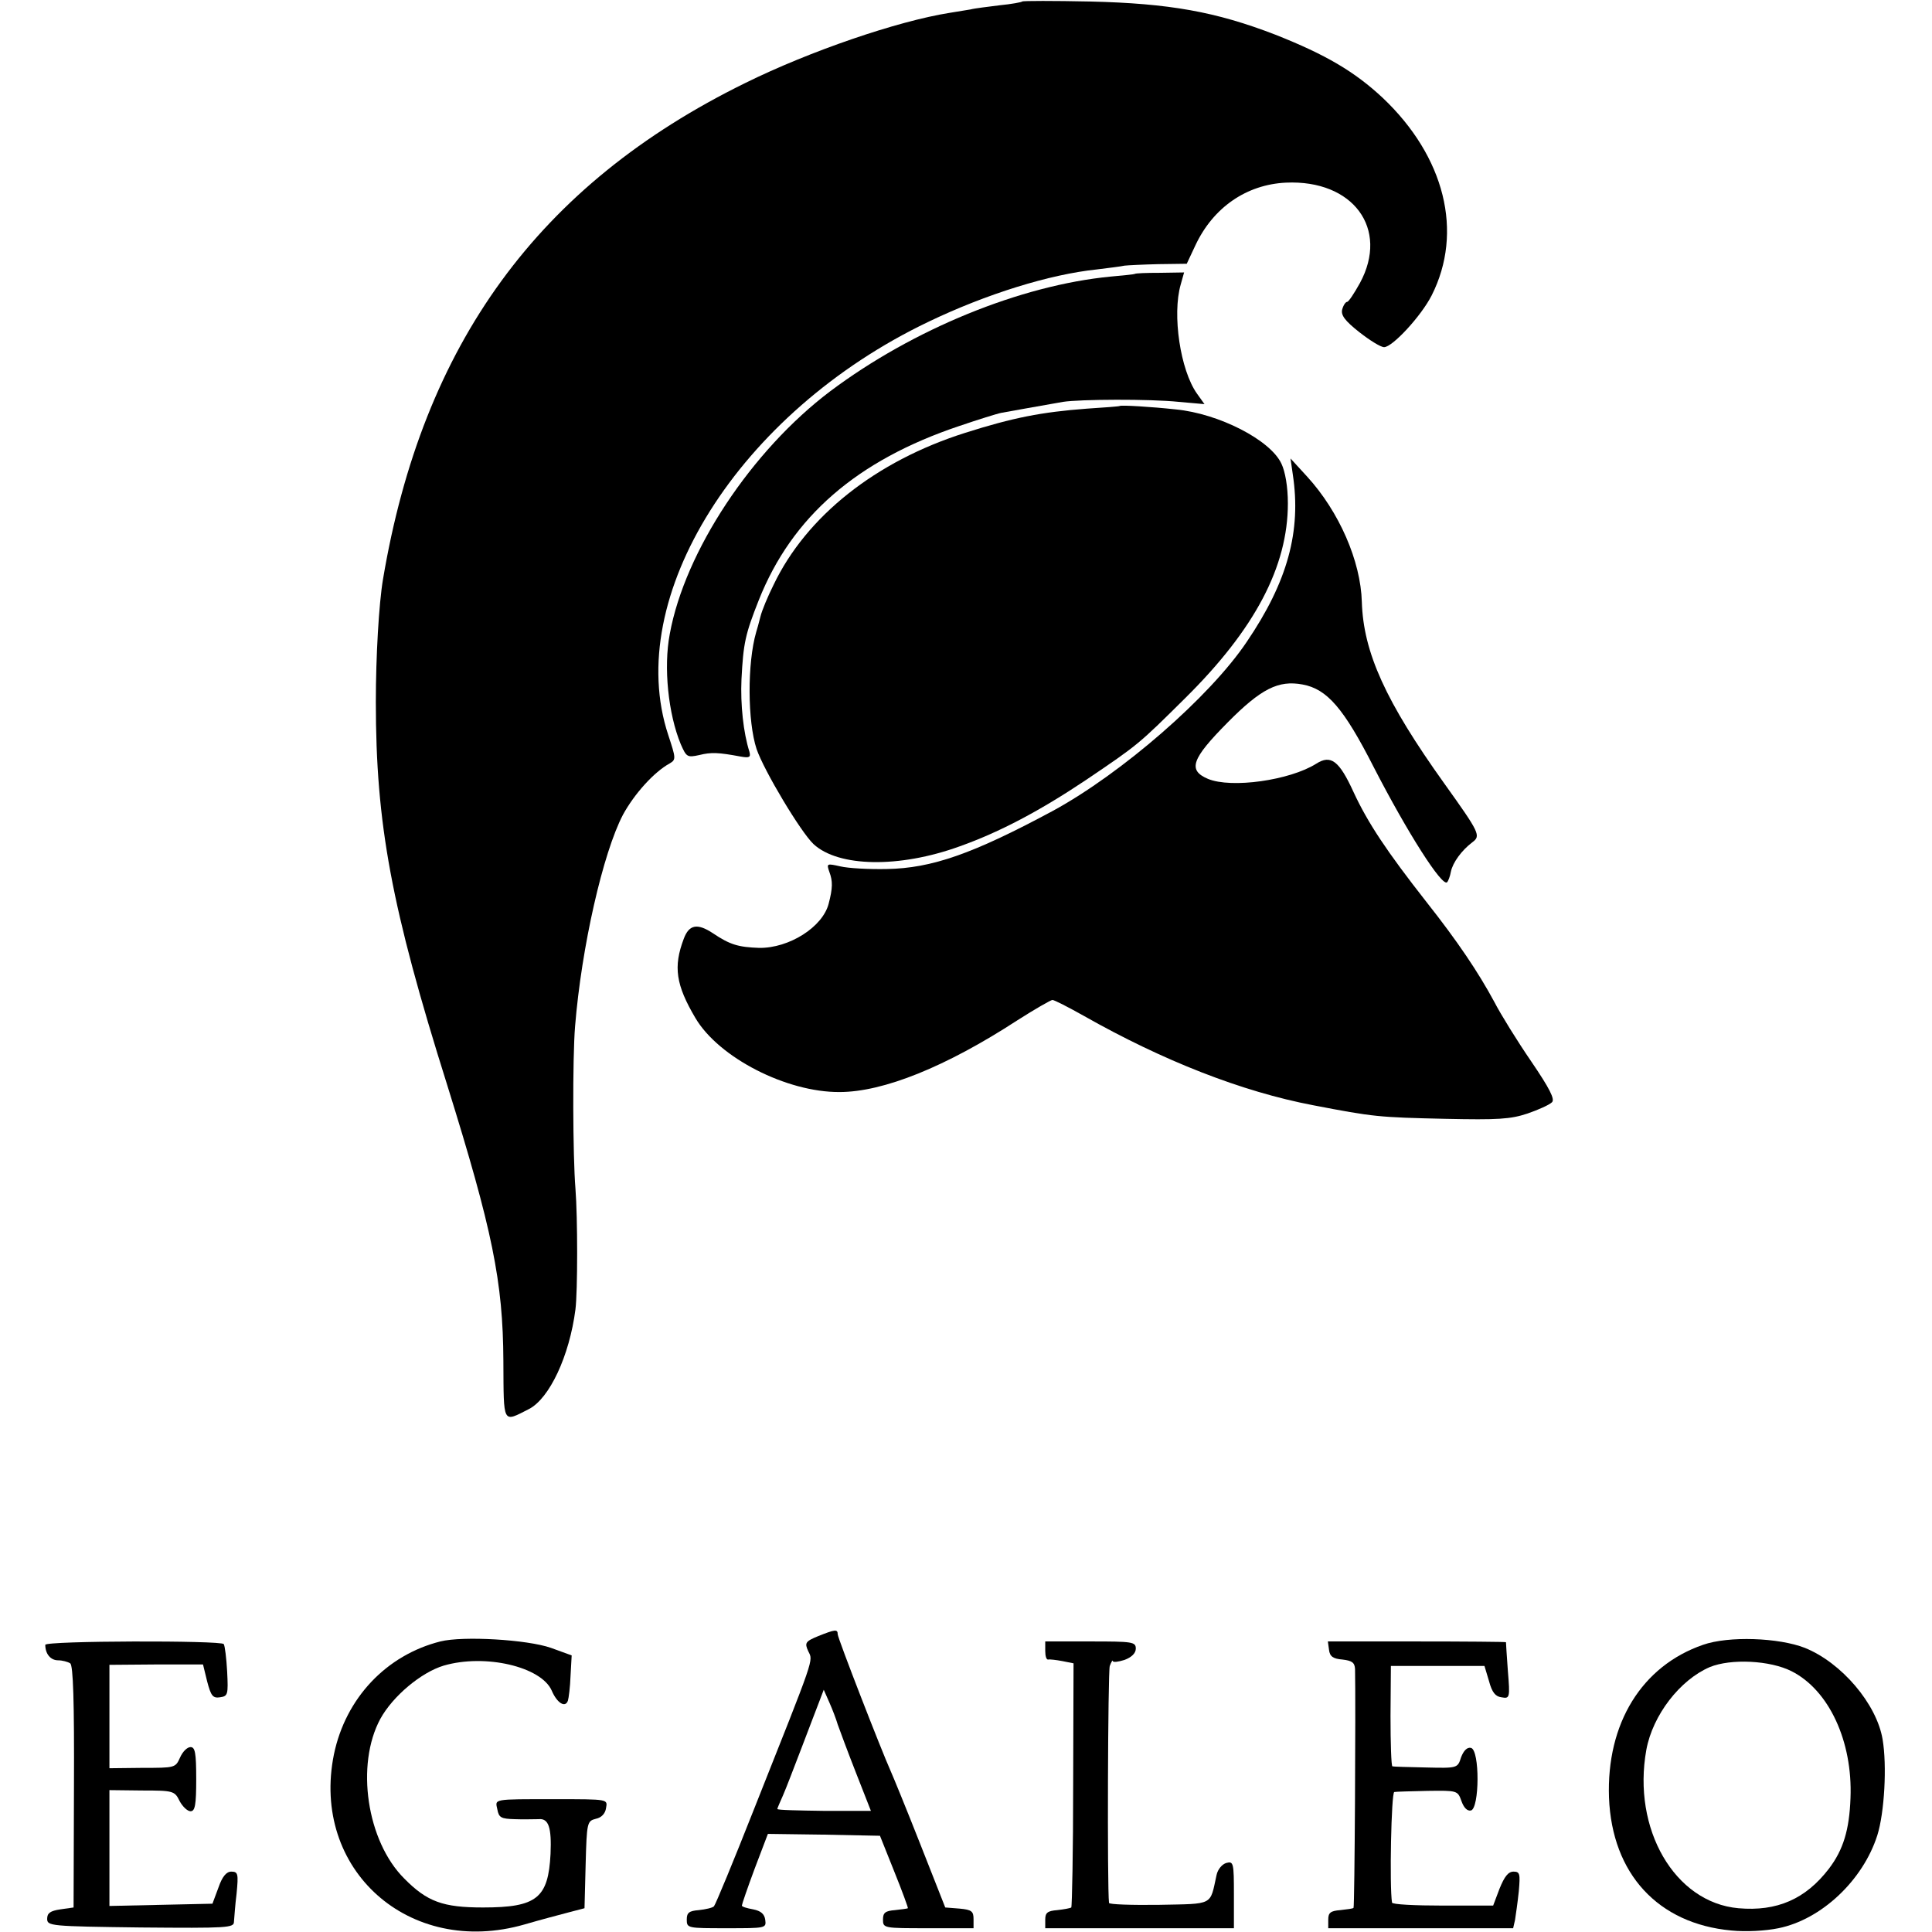 <?xml version="1.0" standalone="no"?>
<!DOCTYPE svg PUBLIC "-//W3C//DTD SVG 20010904//EN"
 "http://www.w3.org/TR/2001/REC-SVG-20010904/DTD/svg10.dtd">
<svg version="1.0" xmlns="http://www.w3.org/2000/svg"
 width="512pt" height="512pt" viewBox="0 0 512 512"
 preserveAspectRatio="xMidYMid meet">
<g transform="translate(0,512) scale(0.1,-0.1)"
fill="#000000" stroke="none">
<path d="M2709 5116 c-2 -2 -29 -7 -60 -10 -31 -4 -66 -8 -77 -11 -11 -2 -36
-6 -55 -9 -139 -22 -372 -102 -542 -186 -548 -269 -855 -691 -960 -1315 -11
-65 -19 -206 -19 -325 0 -324 41 -545 189 -1015 120 -385 148 -521 149 -732 1
-170 -3 -163 68 -127 54 28 107 140 123 264 6 48 6 244 0 320 -7 85 -8 345 -1
430 17 210 74 460 127 561 30 55 82 113 124 136 17 10 16 14 -4 75 -121 365
187 855 689 1095 154 74 322 126 447 139 32 4 65 8 73 10 8 1 49 3 90 4 l75 1
23 49 c47 100 135 161 240 166 178 8 274 -122 196 -266 -15 -27 -30 -50 -34
-50 -4 0 -10 -9 -13 -20 -4 -15 7 -30 45 -60 28 -22 57 -40 66 -40 22 0 98 82
126 137 85 168 35 368 -130 524 -74 69 -150 114 -284 167 -158 61 -281 83
-491 88 -97 2 -178 2 -180 0z"/>
<path d="M3007 4394 c-1 -1 -30 -4 -64 -7 -238 -23 -523 -139 -743 -304 -208
-157 -385 -424 -425 -643 -17 -89 -4 -212 29 -292 15 -34 17 -36 49 -29 32 8
51 7 110 -4 23 -4 27 -2 23 13 -16 50 -24 125 -21 192 5 96 10 119 46 210 88
221 260 370 531 461 50 17 101 33 112 35 20 4 102 18 163 29 44 7 231 8 307 0
l68 -6 -20 28 c-44 62 -66 209 -43 289 l9 32 -64 -1 c-35 0 -65 -1 -67 -3z"/>
<path d="M2967 4044 c-1 -1 -40 -4 -87 -7 -120 -9 -196 -24 -322 -64 -237 -75
-421 -221 -508 -403 -15 -30 -31 -68 -35 -85 -4 -16 -9 -34 -11 -40 -24 -83
-23 -237 1 -310 20 -58 117 -220 151 -252 66 -61 227 -64 387 -6 107 38 214
95 335 176 139 94 139 94 263 217 185 183 272 349 272 516 0 44 -7 84 -17 105
-29 63 -166 133 -280 144 -64 7 -146 12 -149 9z"/>
<path d="M3426 3863 c23 -151 -14 -285 -122 -444 -98 -146 -332 -349 -514
-448 -212 -114 -321 -152 -440 -154 -47 -1 -102 2 -123 7 -36 8 -37 8 -29 -15
9 -24 9 -42 -2 -84 -16 -62 -105 -118 -184 -117 -55 2 -77 8 -123 39 -41 27
-63 23 -77 -15 -28 -74 -21 -122 31 -210 62 -105 242 -197 382 -196 116 0 282
67 471 190 47 30 89 54 93 54 5 0 42 -19 83 -42 210 -119 419 -201 608 -237
161 -31 173 -32 350 -36 140 -3 173 -1 218 14 29 10 58 23 65 30 8 8 -6 36
-55 108 -37 54 -81 125 -98 158 -42 78 -97 160 -180 265 -105 134 -155 209
-193 291 -38 83 -60 100 -99 75 -70 -44 -225 -66 -287 -40 -54 23 -43 53 52
149 89 90 135 113 199 101 65 -12 109 -63 188 -218 90 -175 182 -319 195 -306
3 3 8 16 10 28 5 24 28 56 57 78 23 17 19 25 -74 155 -156 218 -215 348 -219
482 -3 108 -60 239 -145 332 l-44 48 6 -42z"/>
<path d="M2168 784 c-34 -14 -36 -18 -26 -40 13 -27 20 -6 -144 -419 -54 -137
-102 -253 -106 -257 -4 -4 -22 -8 -40 -10 -26 -2 -32 -7 -32 -25 0 -23 2 -23
106 -23 103 0 105 0 102 22 -2 16 -12 24 -32 28 -17 3 -30 7 -30 10 0 3 15 47
34 98 l35 92 148 -2 149 -3 38 -95 c21 -52 37 -96 36 -97 -1 -1 -16 -3 -34 -5
-26 -2 -32 -7 -32 -25 0 -23 2 -23 120 -23 l120 0 0 24 c0 21 -5 25 -37 28
l-38 3 -67 170 c-37 94 -72 179 -77 190 -26 58 -141 354 -141 364 0 14 -7 13
-52 -5z m52 -234 c5 -14 26 -71 48 -127 l40 -102 -124 0 c-68 1 -124 2 -124 5
0 2 7 18 15 36 8 18 30 76 50 128 20 52 41 108 47 123 l11 29 15 -34 c8 -18
18 -44 22 -58z"/>
<path d="M1167 770 c-143 -36 -251 -150 -282 -299 -62 -305 199 -539 505 -451
41 12 94 26 117 32 l42 11 3 116 c3 112 4 115 27 121 15 3 25 14 27 28 4 24 9
24 -136 24 -166 0 -158 1 -152 -27 4 -22 10 -25 46 -26 22 -1 51 0 63 0 27 3
35 -22 32 -92 -6 -117 -36 -142 -179 -142 -106 0 -148 15 -209 77 -99 99 -129
301 -63 423 33 60 108 123 168 141 110 32 258 -3 286 -66 14 -33 36 -47 43
-27 2 6 6 36 7 66 l3 54 -55 20 c-63 22 -233 32 -293 17z"/>
<path d="M4513 761 c-162 -56 -256 -208 -249 -405 8 -202 130 -334 324 -352
39 -4 91 -1 125 6 114 23 224 127 262 246 19 60 26 185 14 255 -16 94 -109
203 -206 242 -69 27 -202 32 -270 8z m235 -70 c99 -50 162 -186 156 -336 -3
-84 -19 -137 -57 -187 -62 -81 -138 -114 -240 -105 -169 15 -282 210 -244 420
17 92 89 185 168 219 56 23 160 18 217 -11z"/>
<path d="M120 761 c0 -24 14 -41 34 -41 11 0 26 -4 32 -8 8 -5 11 -102 10
-327 l-1 -320 -35 -5 c-27 -4 -35 -10 -35 -25 0 -19 8 -20 248 -23 230 -2 247
-1 247 15 1 10 3 44 7 75 5 52 4 58 -14 58 -13 0 -24 -13 -34 -42 l-16 -43
-136 -3 -137 -3 0 154 0 153 86 -1 c83 0 87 -1 100 -28 8 -15 21 -27 29 -27
12 0 15 17 15 85 0 70 -3 85 -15 85 -9 0 -21 -12 -28 -28 -12 -27 -14 -27 -99
-27 l-88 -1 0 137 0 137 124 1 124 0 11 -45 c10 -38 15 -45 34 -42 21 3 22 7
19 68 -2 36 -6 68 -9 73 -6 10 -473 9 -473 -2z"/>
<path d="M2770 745 c0 -14 3 -24 8 -23 4 1 21 -1 37 -4 l30 -6 -1 -321 c0
-177 -3 -323 -5 -326 -3 -2 -19 -5 -37 -7 -26 -2 -32 -7 -32 -25 l0 -23 250 0
250 0 0 89 c0 84 -1 89 -20 84 -11 -3 -23 -17 -26 -32 -18 -82 -6 -76 -152
-79 -73 -1 -132 1 -133 5 -5 40 -3 613 2 628 4 11 8 17 8 13 1 -4 15 -2 31 3
19 7 30 18 30 30 0 18 -9 19 -120 19 l-120 0 0 -25z"/>
<path d="M3522 748 c2 -18 11 -24 36 -26 25 -3 32 -8 33 -25 2 -94 -1 -630 -4
-633 -1 -2 -17 -4 -35 -6 -26 -2 -32 -7 -32 -25 l0 -23 245 0 245 0 5 22 c2
13 7 47 10 76 4 46 3 52 -14 52 -14 0 -24 -13 -37 -45 l-17 -45 -133 0 c-74 0
-135 3 -135 8 -7 42 -2 292 6 293 5 1 45 2 89 3 78 1 79 1 89 -27 6 -17 15
-27 25 -25 23 5 24 161 0 166 -10 2 -19 -7 -26 -25 -9 -29 -10 -29 -93 -27
-46 1 -86 2 -89 3 -3 1 -5 61 -5 134 l1 132 124 0 124 0 12 -40 c8 -30 17 -41
33 -43 22 -4 23 -2 17 70 -3 40 -5 74 -5 76 -1 1 -107 2 -237 2 l-235 0 3 -22z"/>
</g>
</svg>
